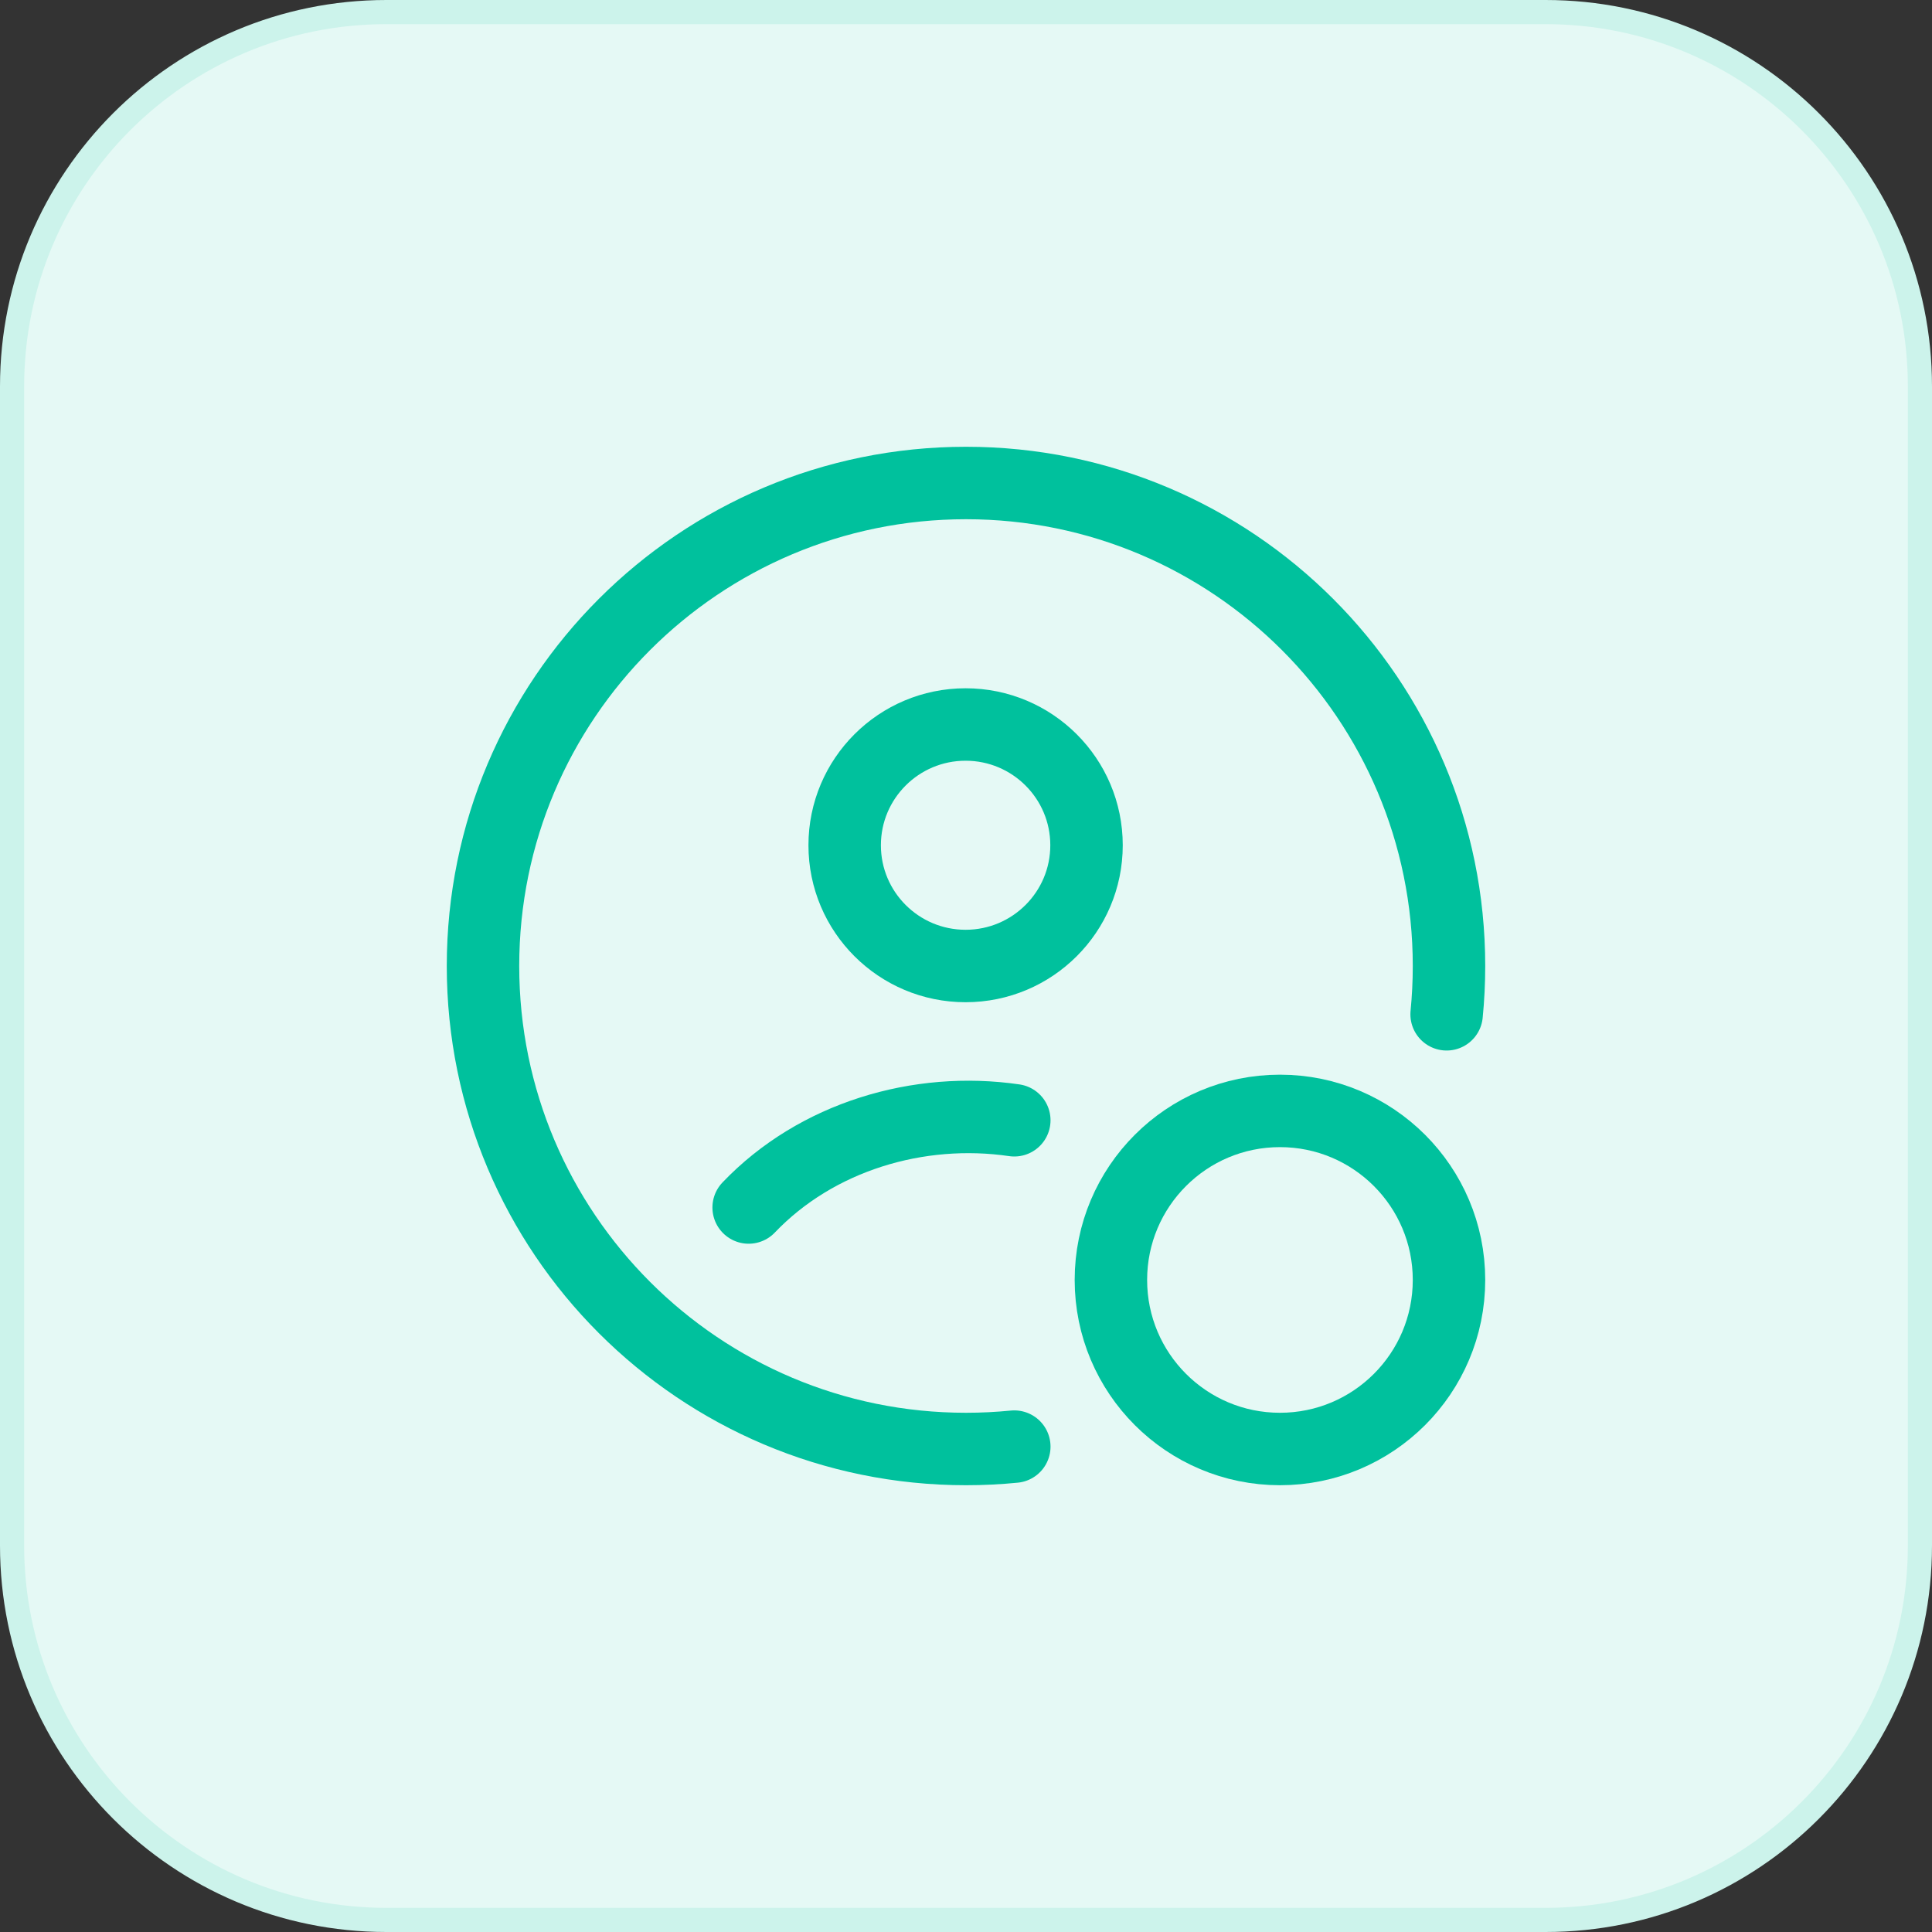 <svg xmlns="http://www.w3.org/2000/svg" width="60" height="60" viewBox="0 0 60 60" fill="none"><rect x="0" y="0" width="60" height="60" fill="#333333" stroke="none"/><path d="M12 0.375H48C54.42 0.375 59.625 5.58 59.625 12V48C59.625 54.42 54.42 59.625 48 59.625H12C5.58 59.625 0.375 54.42 0.375 48V12C0.375 5.58 5.58 0.375 12 0.375Z" fill="#E5F9F5"></path><path d="M12 0.375H48C54.42 0.375 59.625 5.58 59.625 12V48C59.625 54.42 54.42 59.625 48 59.625H12C5.58 59.625 0.375 54.42 0.375 48V12C0.375 5.58 5.58 0.375 12 0.375Z" stroke="#CCF3EB" stroke-width="0.75"></path><path d="M31.5 44.926C31.007 44.975 30.506 45 30 45C21.716 45 15 38.284 15 30C15 21.716 21.716 15 30 15C38.284 15 45 21.716 45 30C45 30.506 44.975 31.007 44.926 31.5" stroke="#00C19D" stroke-width="2.25" stroke-linecap="round"></path><path d="M23.25 37.5C25.354 35.297 28.532 34.356 31.5 34.791M33.743 26.25C33.743 28.321 32.061 30 29.987 30C27.913 30 26.232 28.321 26.232 26.25C26.232 24.179 27.913 22.5 29.987 22.5C32.061 22.5 33.743 24.179 33.743 26.25Z" stroke="#00C19D" stroke-width="2.25" stroke-linecap="round"></path><circle cx="39.75" cy="39.75" r="5.25" stroke="#00C19D" stroke-width="2.25"></circle></svg>